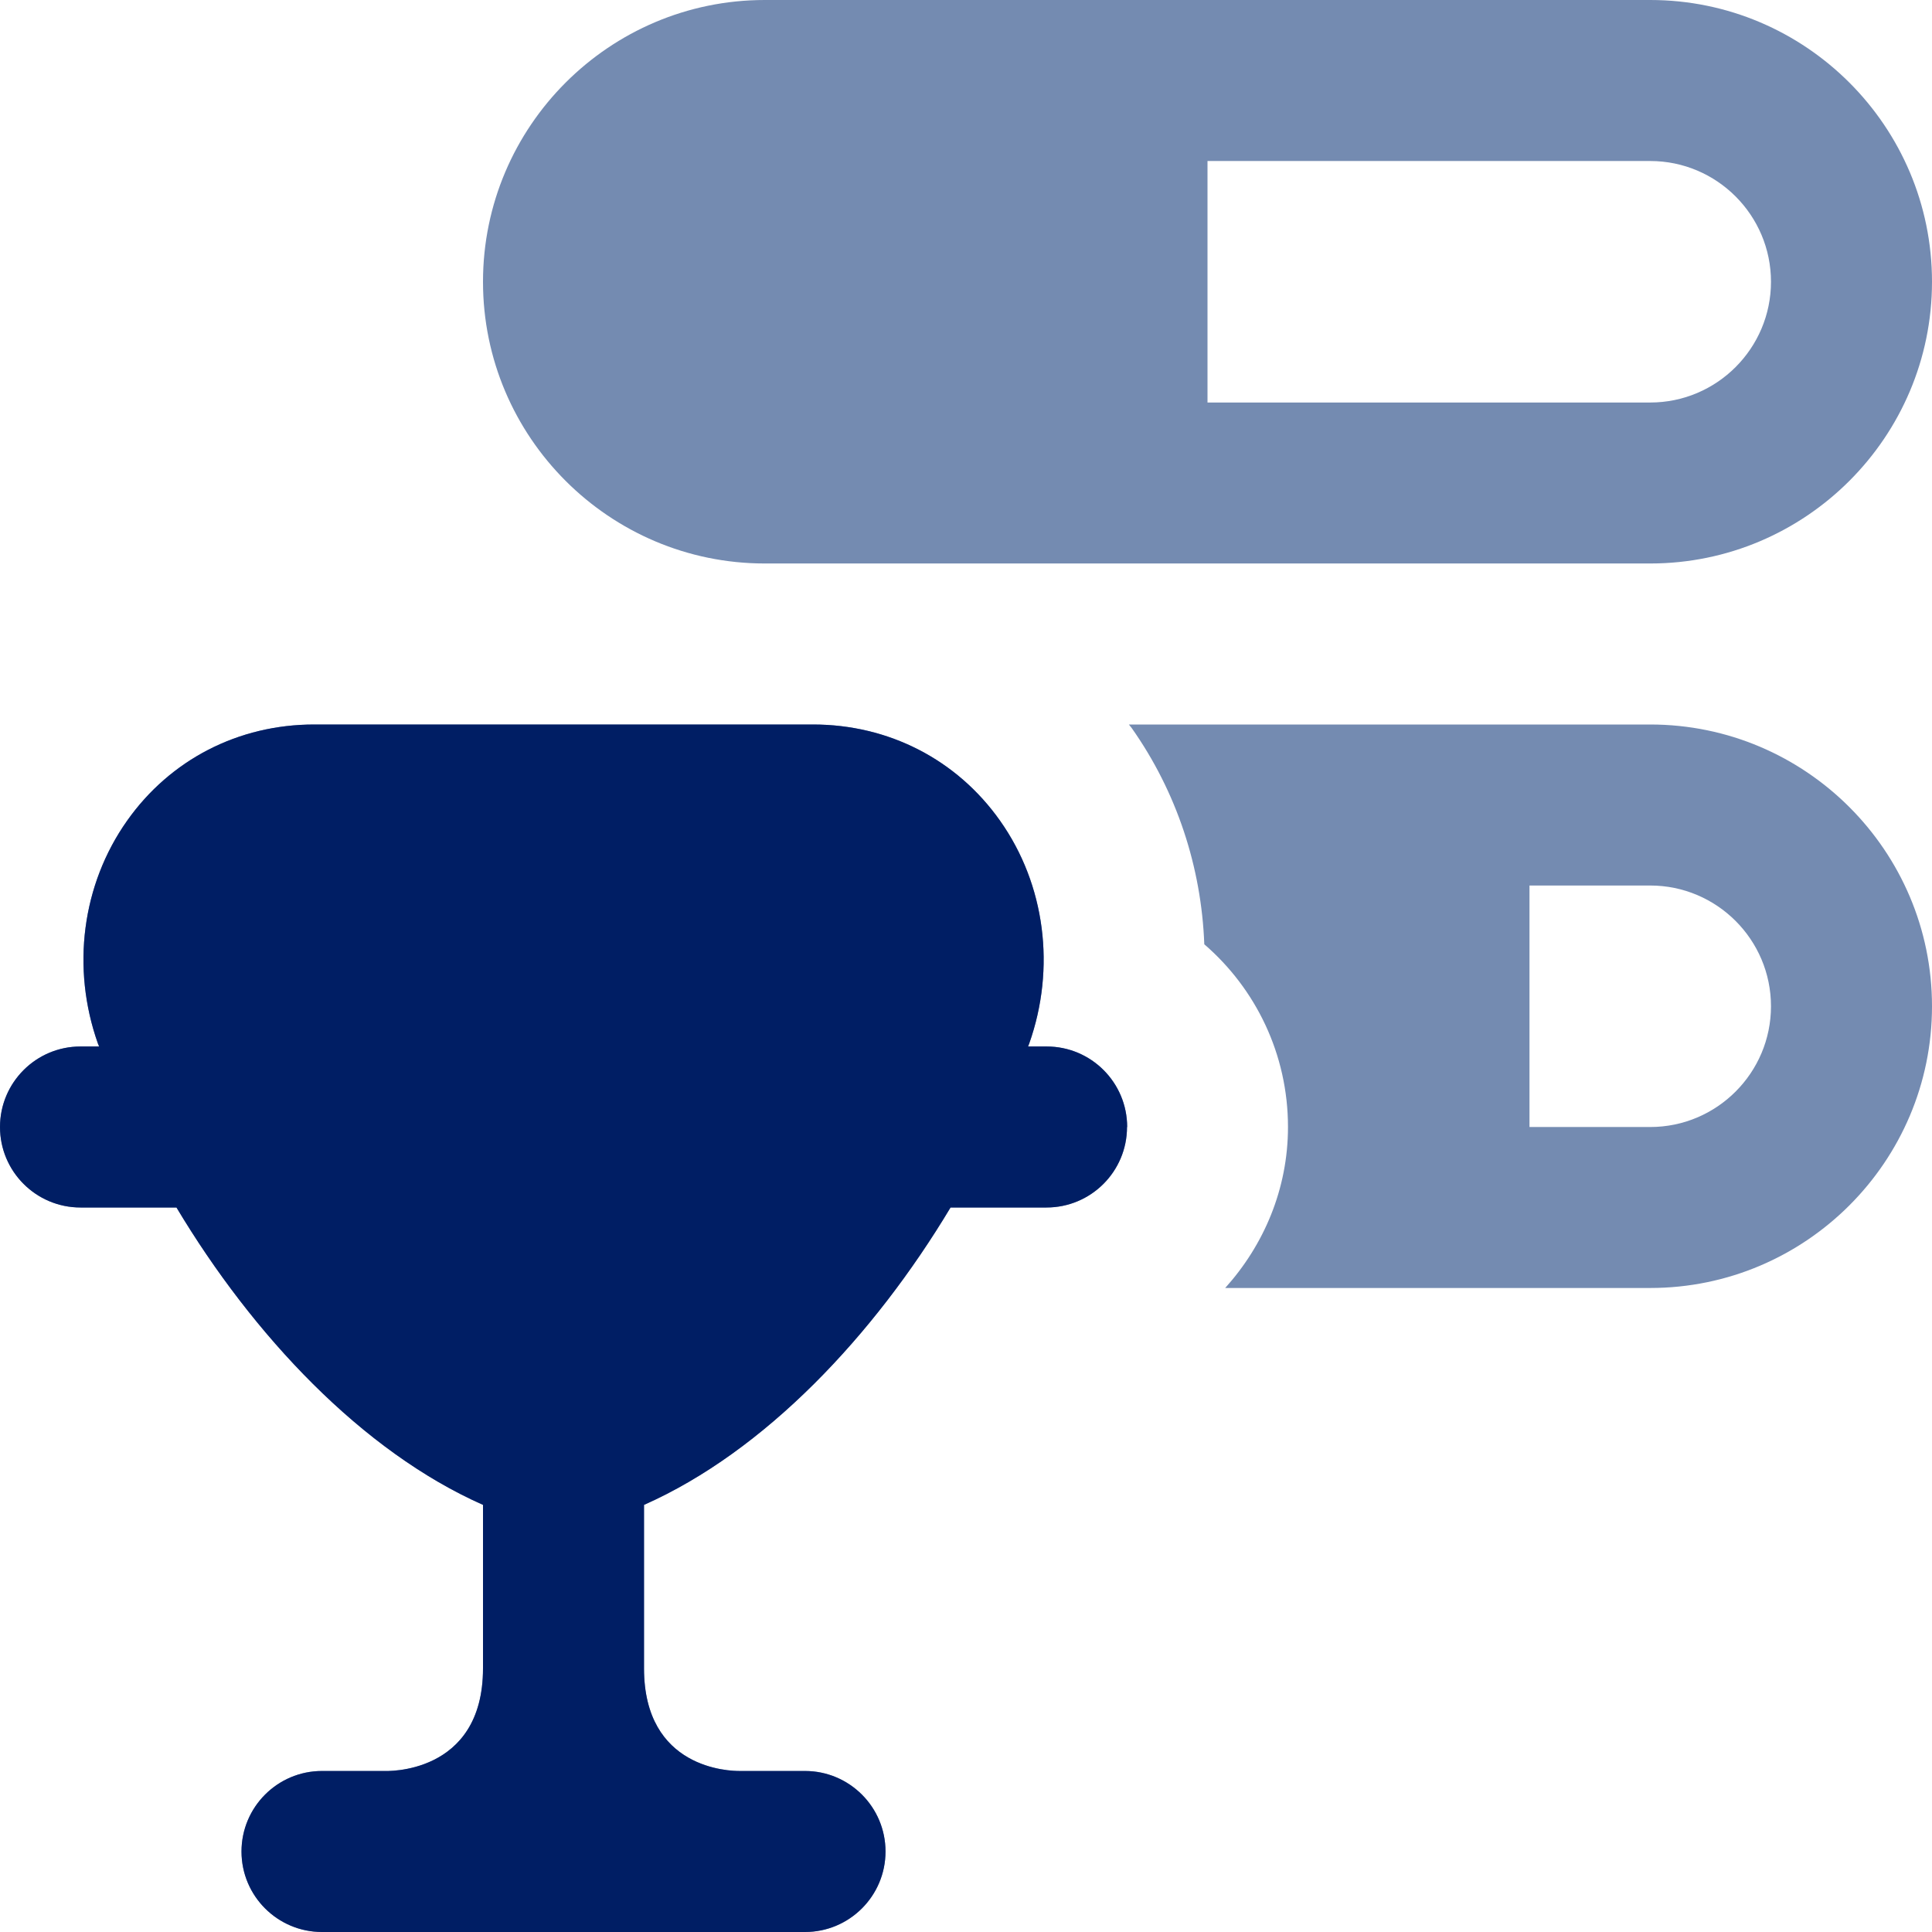 <?xml version="1.0" encoding="UTF-8"?> <svg xmlns="http://www.w3.org/2000/svg" width="50" height="50" viewBox="0 0 50 50" fill="none"><g clip-path="url(#clip0_623_249)"><path d="M19.792 14.583H42.708C46.729 14.583 50 11.312 50 7.292C50 3.271 46.729 0 42.708 0H19.792C15.771 0 12.5 3.271 12.5 7.292C12.5 11.312 15.771 14.583 19.792 14.583ZM45.833 7.292C45.833 9.015 44.431 10.417 42.708 10.417H31.25V4.167H42.708C44.431 4.167 45.833 5.569 45.833 7.292ZM29.167 29.167C29.167 30.317 28.235 31.25 27.083 31.25H24.6C22.619 34.556 19.798 37.558 16.667 38.946V43.177C16.667 45.781 18.877 45.837 19.156 45.833H20.833C21.983 45.833 22.917 46.767 22.917 47.917C22.917 49.067 21.983 50 20.833 50H8.333C7.183 50 6.25 49.067 6.25 47.917C6.25 46.767 7.183 45.833 8.333 45.833H9.954C9.954 45.833 12.5 45.954 12.5 43.177V38.946C9.367 37.558 6.548 34.558 4.567 31.25H2.083C0.933 31.25 0 30.317 0 29.167C0 28.017 0.933 27.083 2.083 27.083H2.565C2.556 27.06 2.544 27.035 2.535 27.01C1.84 25.05 2.121 22.894 3.288 21.242C4.406 19.658 6.171 18.75 8.129 18.75H21.042C22.998 18.75 24.765 19.658 25.883 21.242C27.05 22.894 27.329 25.05 26.635 27.01C26.627 27.033 26.615 27.058 26.606 27.083H27.087C28.24 27.083 29.171 28.017 29.171 29.167H29.167ZM42.708 18.75H29.215C29.238 18.781 29.262 18.808 29.285 18.837C30.454 20.492 31.092 22.442 31.167 24.438C32.494 25.583 33.333 27.279 33.333 29.167C33.333 30.773 32.706 32.225 31.708 33.333H42.708C46.729 33.333 50 30.062 50 26.042C50 22.021 46.729 18.75 42.708 18.75ZM42.708 29.167H39.583V22.917H42.708C44.431 22.917 45.833 24.319 45.833 26.042C45.833 27.765 44.431 29.167 42.708 29.167Z" fill="#748BB1"></path><path d="M29.167 29.167C29.167 30.317 28.235 31.25 27.083 31.25H24.6C22.619 34.556 19.798 37.558 16.667 38.946V43.177C16.667 45.781 18.877 45.837 19.156 45.833H20.833C21.983 45.833 22.917 46.767 22.917 47.917C22.917 49.067 21.983 50 20.833 50H8.333C7.183 50 6.25 49.067 6.25 47.917C6.25 46.767 7.183 45.833 8.333 45.833H9.954C9.954 45.833 12.5 45.954 12.5 43.177V38.946C9.367 37.558 6.548 34.558 4.567 31.25H2.083C0.933 31.25 0 30.317 0 29.167C0 28.017 0.933 27.083 2.083 27.083H2.565C2.556 27.06 2.544 27.035 2.535 27.01C1.84 25.05 2.121 22.894 3.288 21.242C4.406 19.658 6.171 18.75 8.129 18.75H21.042C22.998 18.75 24.765 19.658 25.883 21.242C27.05 22.894 27.329 25.05 26.635 27.01C26.627 27.033 26.615 27.058 26.606 27.083H27.087C28.24 27.083 29.171 28.017 29.171 29.167H29.167Z" fill="#001E64"></path></g><defs><clipPath id="clip0_623_249"><rect width="50" height="50" fill="white"></rect></clipPath></defs></svg> 